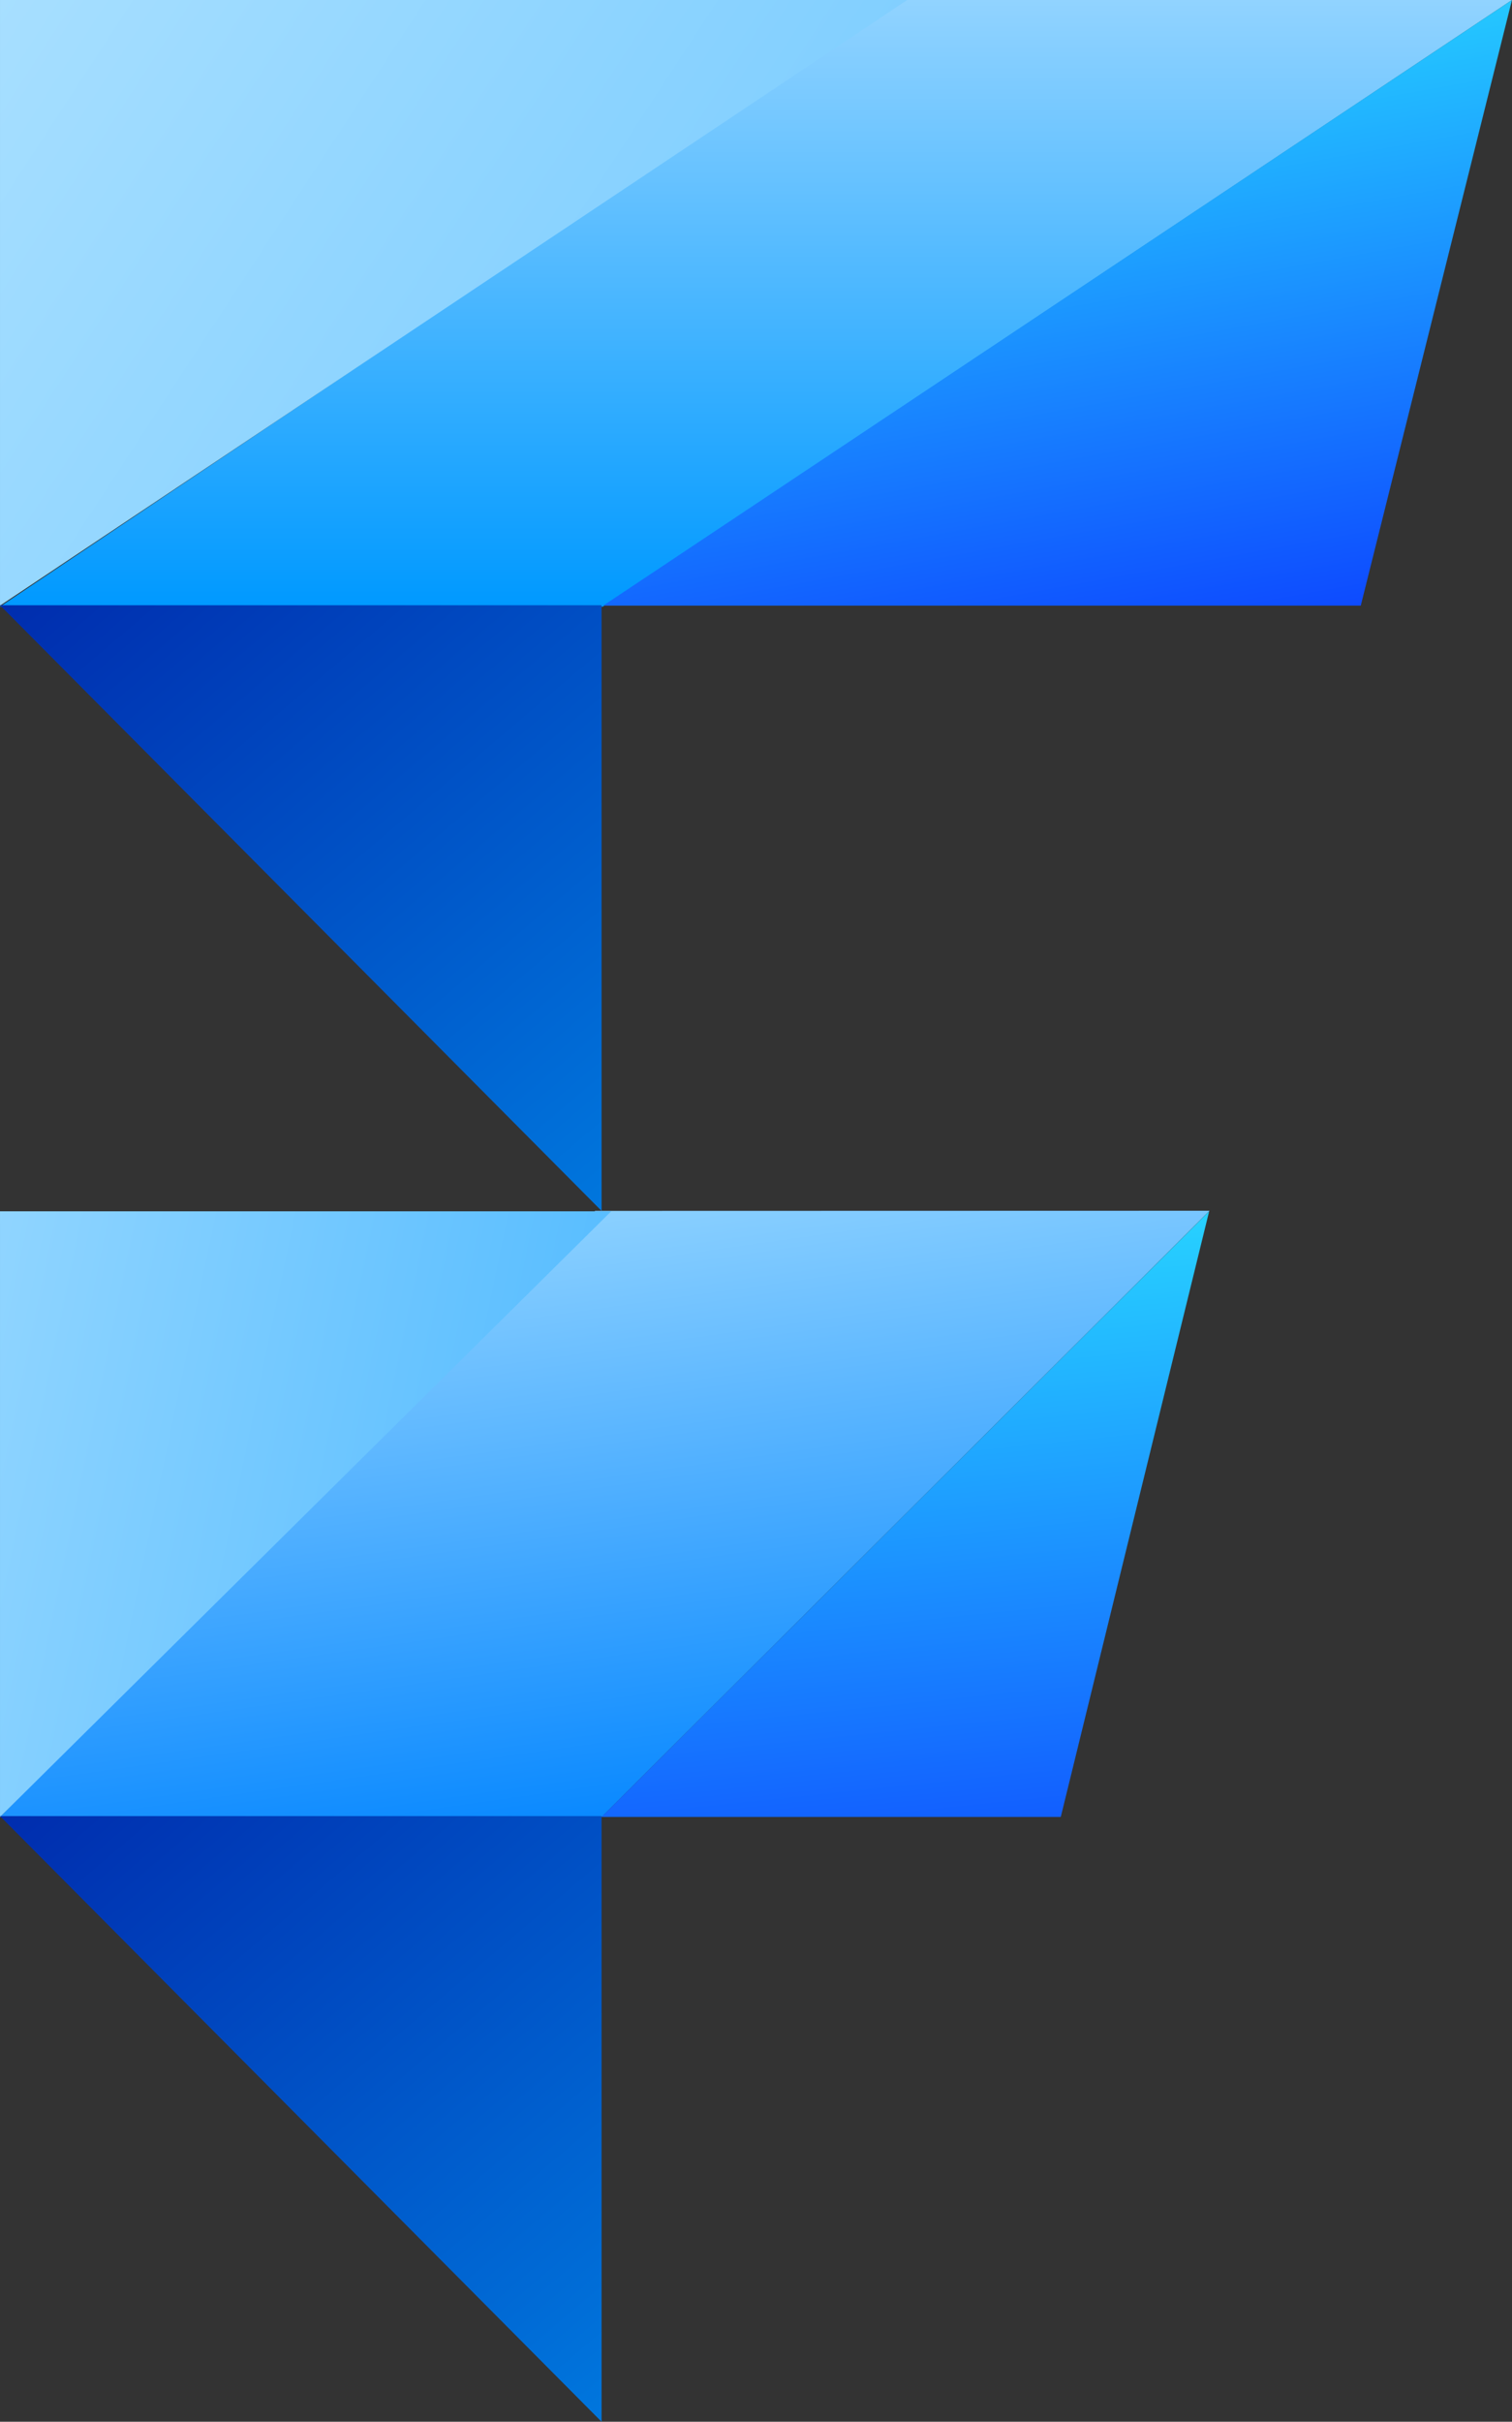 <svg width="386" height="618" viewBox="0 0 386 618" fill="none" xmlns="http://www.w3.org/2000/svg">
<rect x="0" y="0" width="386" height="618" fill="#333333" stroke="none"/>
<path d="M0 463.655L151.924 309.005L308.8 308.965L153.595 463.655H0Z" fill="url(#paint0_linear_323_408)"/>
<path d="M0 154.82L230.7 0H386L153.874 154.82H0Z" fill="url(#paint1_linear_323_408)"/>
<path d="M153.992 154.554L385.988 0L347.389 154.554H153.992Z" fill="url(#paint2_linear_323_408)"/>
<path d="M231.593 0L0.001 154.554L0.001 0H231.593Z" fill="url(#paint3_linear_323_408)"/>
<path d="M0.001 463.66L0.001 309.106H156.039L0.001 463.66Z" fill="url(#paint4_linear_323_408)"/>
<path d="M308.685 309.106L270.805 463.66H153.567L308.685 309.106Z" fill="url(#paint5_linear_323_408)"/>
<path d="M0 154.454H153.574V309.007L0 154.454Z" fill="url(#paint6_linear_323_408)"/>
<path d="M0 463.446H153.574V618L0 463.446Z" fill="url(#paint7_linear_323_408)"/>
<defs>
<linearGradient id="paint0_linear_323_408" x1="142.82" y1="297.379" x2="167.292" y2="469.88" gradientUnits="userSpaceOnUse">
<stop stop-color="#95D6FF"/>
<stop offset="1" stop-color="#0385FF"/>
</linearGradient>
<linearGradient id="paint1_linear_323_408" x1="193" y1="0" x2="193" y2="154.82" gradientUnits="userSpaceOnUse">
<stop stop-color="#91D3FF"/>
<stop offset="1" stop-color="#0099FF"/>
</linearGradient>
<linearGradient id="paint2_linear_323_408" x1="247.335" y1="2.033" x2="292.692" y2="252.708" gradientUnits="userSpaceOnUse">
<stop stop-color="#28DBFF"/>
<stop offset="1" stop-color="#0000FF"/>
</linearGradient>
<linearGradient id="paint3_linear_323_408" x1="-194.287" y1="-256.183" x2="726.856" y2="345.081" gradientUnits="userSpaceOnUse">
<stop stop-color="#E1F7FF"/>
<stop offset="1" stop-color="#0E9FFF"/>
</linearGradient>
<linearGradient id="paint4_linear_323_408" x1="214.627" y1="309" x2="-214.542" y2="219.654" gradientUnits="userSpaceOnUse">
<stop stop-color="#45B5FF"/>
<stop offset="1" stop-color="#E1F7FF"/>
</linearGradient>
<linearGradient id="paint5_linear_323_408" x1="202.007" y1="308.964" x2="231.157" y2="591.128" gradientUnits="userSpaceOnUse">
<stop stop-color="#29DAFF"/>
<stop offset="1" stop-color="#0000FF"/>
</linearGradient>
<linearGradient id="paint6_linear_323_408" x1="184.29" y1="346.992" x2="-73.499" y2="43.906" gradientUnits="userSpaceOnUse">
<stop stop-color="#0087E8"/>
<stop offset="1" stop-color="#000091"/>
</linearGradient>
<linearGradient id="paint7_linear_323_408" x1="184.29" y1="655.984" x2="-73.499" y2="352.898" gradientUnits="userSpaceOnUse">
<stop stop-color="#0087E8"/>
<stop offset="1" stop-color="#000091"/>
</linearGradient>
</defs>
</svg>
